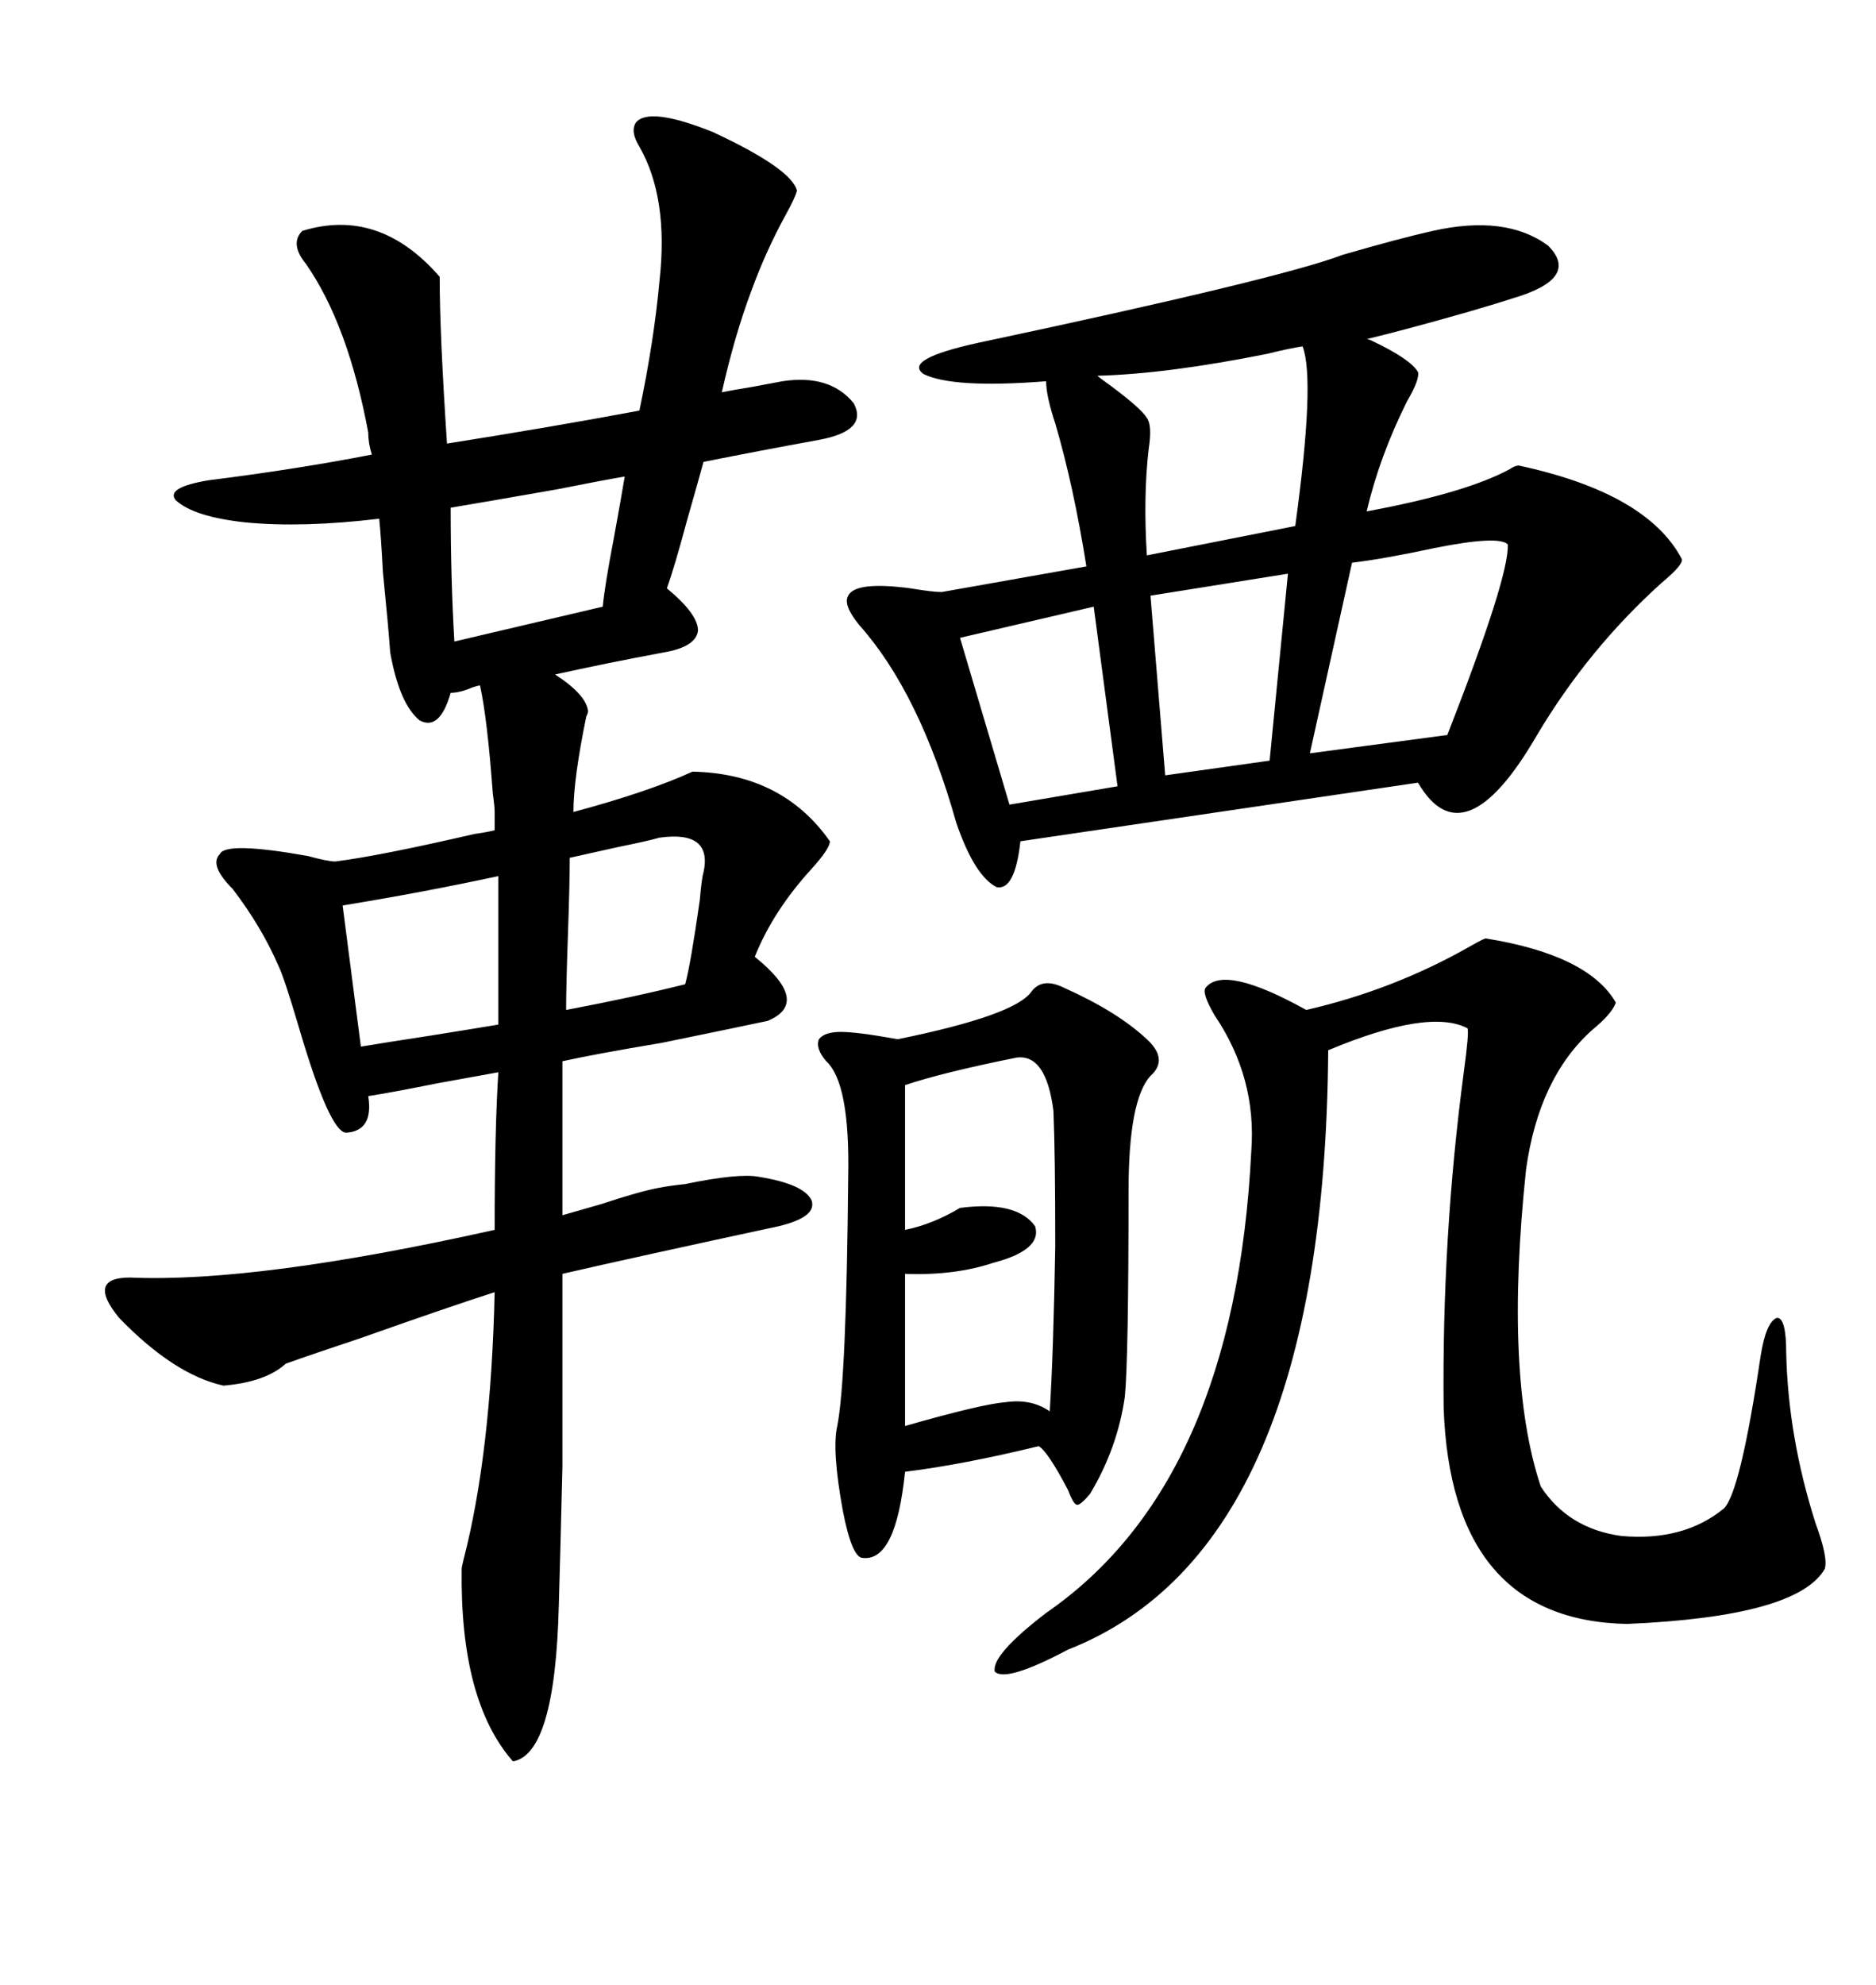 <svg xmlns="http://www.w3.org/2000/svg" xmlns:xlink="http://www.w3.org/1999/xlink" width="300" height="317.285"><path d="M39.26 83.50L39.26 83.50Q31.05 82.62 28.13 79.98L28.13 79.98Q26.37 77.93 33.40 76.76L33.40 76.76Q47.46 75 59.47 72.66L59.47 72.66Q58.89 70.90 58.89 69.14L58.89 69.14Q55.66 51.86 48.93 42.19L48.93 42.19Q46.29 38.96 48.34 36.91L48.34 36.91Q60.64 33.11 70.31 44.24L70.31 44.24Q70.31 53.32 71.48 70.90L71.48 70.90Q88.18 68.26 102.25 65.63L102.25 65.63Q104.59 54.49 105.47 44.82L105.47 44.82Q106.93 31.64 102.25 23.44L102.25 23.44Q100.78 21.09 101.66 19.63L101.66 19.63Q103.71 16.99 113.96 21.09L113.96 21.09Q126.56 26.95 127.44 30.47L127.44 30.47Q127.15 31.64 125.68 34.28L125.68 34.28Q122.46 40.14 120.12 46.58L120.12 46.58Q117.48 53.61 115.43 62.70L115.43 62.70Q116.89 62.40 120.41 61.82L120.41 61.82Q123.63 61.23 125.10 60.94L125.10 60.94Q132.71 59.77 136.52 64.45L136.52 64.45Q138.87 68.85 130.96 70.31L130.96 70.31Q121.29 72.07 112.50 73.83L112.50 73.83Q111.62 77.05 109.86 83.20L109.86 83.20Q107.81 90.82 106.64 94.04L106.64 94.04Q111.62 98.14 111.62 100.78L111.62 100.78Q111.33 103.42 106.05 104.30L106.05 104.30Q96.68 106.05 88.77 107.81L88.77 107.81Q93.75 111.04 94.04 113.67L94.04 113.67Q94.04 113.96 93.75 114.55L93.75 114.55Q91.70 124.51 91.70 129.79L91.70 129.79Q103.71 126.56 110.74 123.34L110.74 123.34Q125.10 123.63 132.71 134.47L132.71 134.47Q132.71 135.64 129.79 138.87L129.79 138.87Q123.63 145.61 120.70 152.93L120.70 152.93Q129.79 160.25 122.75 163.18L122.75 163.18Q117.19 164.36 105.76 166.70L105.76 166.70Q95.21 168.46 89.94 169.63L89.94 169.63L89.94 194.24Q91.99 193.65 96.09 192.48L96.09 192.48Q102.25 190.43 105.47 189.84L105.47 189.84Q106.93 189.55 109.57 189.26L109.57 189.26Q118.07 187.50 121.29 188.09L121.29 188.09Q128.61 189.26 129.79 191.89L129.79 191.89Q130.66 194.53 124.51 196.00L124.51 196.00Q101.37 200.98 89.94 203.61L89.94 203.61Q89.94 223.83 89.94 234.38L89.94 234.38Q89.65 246.68 89.36 256.64L89.36 256.64Q88.77 280.37 82.03 281.54L82.03 281.54Q73.54 271.88 73.83 250.78L73.83 250.78Q73.83 250.49 74.12 249.32L74.12 249.32Q78.52 232.32 79.10 206.54L79.10 206.54Q71.78 208.89 57.71 213.87L57.71 213.87Q49.80 216.50 45.70 217.97L45.70 217.97Q42.48 220.90 35.74 221.48L35.74 221.48Q27.83 219.73 19.04 210.64L19.04 210.64Q13.77 204.20 20.80 204.20L20.80 204.20Q41.02 205.08 79.10 196.58L79.10 196.58Q79.10 180.76 79.69 171.39L79.69 171.39Q76.46 171.97 70.02 173.14L70.02 173.14Q62.70 174.61 58.89 175.20L58.89 175.20Q59.77 180.76 55.37 181.05L55.37 181.05Q52.73 181.05 47.75 164.06L47.75 164.06Q45.41 156.15 44.53 154.39L44.53 154.39Q41.89 148.24 37.21 142.09L37.21 142.09Q33.40 138.28 35.16 136.52L35.16 136.52Q36.04 134.47 49.22 136.82L49.22 136.82Q52.44 137.70 53.61 137.70L53.61 137.70Q60.64 136.82 75.88 133.30L75.88 133.30Q77.93 133.01 79.10 132.71L79.10 132.71L79.10 129.79Q79.10 128.91 78.81 126.86L78.81 126.86Q77.93 114.84 76.76 109.57L76.76 109.57Q76.46 109.57 75.59 109.86L75.59 109.86Q73.54 110.74 72.07 110.74L72.07 110.74Q70.31 116.89 67.09 115.14L67.09 115.14Q63.87 112.50 62.40 104.30L62.40 104.30Q62.11 100.20 61.23 91.41L61.23 91.41Q60.94 85.84 60.64 82.91L60.64 82.91Q48.34 84.38 39.26 83.50ZM229.10 36.91L229.10 36.91Q240.82 34.28 247.56 39.26L247.56 39.26Q252.83 44.53 241.70 47.75L241.70 47.75Q239.94 48.34 234.96 49.80L234.96 49.80Q224.71 52.73 218.55 54.20L218.55 54.20Q218.85 54.20 219.43 54.49L219.43 54.49Q225.59 57.42 226.76 59.47L226.76 59.47Q227.05 60.64 225 64.16L225 64.16Q220.61 72.95 218.55 81.74L218.55 81.74Q234.38 78.81 241.41 75L241.41 75Q242.29 74.41 242.87 74.41L242.87 74.41Q263.38 78.81 268.95 89.36L268.95 89.36Q269.24 90.23 265.72 93.16L265.72 93.16Q254.00 103.71 245.80 117.48L245.80 117.48Q234.08 137.70 226.76 125.10L226.76 125.10L163.18 134.47Q162.30 142.38 159.38 141.80L159.38 141.80Q155.86 140.04 152.93 131.54L152.93 131.54Q147.07 110.74 137.40 99.90L137.40 99.90Q134.77 96.68 135.64 95.21L135.64 95.21Q136.82 92.87 145.61 94.04L145.61 94.04Q149.12 94.63 150.59 94.63L150.59 94.63L173.73 90.53Q171.68 77.64 168.75 67.68L168.75 67.68Q167.29 63.28 167.29 60.94L167.29 60.94Q152.34 62.11 147.66 59.77L147.66 59.77Q144.43 57.42 156.45 54.79L156.45 54.79Q204.79 44.53 214.75 40.72L214.75 40.72Q223.83 38.09 229.10 36.91ZM237.60 150L237.60 150Q254.00 152.64 258.40 160.25L258.40 160.25Q257.81 162.01 254.59 164.65L254.59 164.65Q246.09 172.27 244.04 186.91L244.04 186.91Q240.53 220.02 246.39 237.60L246.39 237.60Q250.78 244.34 259.28 245.51L259.28 245.51Q269.24 246.39 275.68 241.11L275.68 241.11Q278.32 238.48 281.54 216.80L281.54 216.80Q282.42 211.23 284.18 210.64L284.18 210.64Q285.64 210.64 285.64 216.21L285.64 216.21Q285.94 229.69 290.33 243.46L290.33 243.46Q292.38 249.02 291.80 250.78L291.80 250.78Q287.40 258.40 260.16 259.57L260.16 259.57Q232.03 258.98 230.86 225L230.86 225Q230.57 197.75 234.08 171.39L234.08 171.39Q234.96 164.94 234.67 164.36L234.67 164.36Q228.52 161.13 212.40 167.87L212.40 167.87Q211.82 247.56 170.80 263.67L170.80 263.67Q160.84 268.95 159.08 267.19L159.08 267.19Q158.50 264.55 167.29 257.81L167.29 257.81Q197.46 237.01 200.10 183.98L200.10 183.98Q200.98 172.27 194.24 162.30L194.24 162.30Q192.19 158.79 192.77 157.91L192.77 157.91Q195.70 154.10 208.89 161.43L208.89 161.43Q222.95 158.20 235.25 151.17L235.25 151.17Q237.30 150 237.60 150ZM164.94 158.50L164.94 158.50Q166.70 156.15 170.21 157.91L170.21 157.91Q178.71 161.72 183.40 166.11L183.40 166.11Q186.91 169.34 183.98 171.97L183.98 171.97Q180.47 175.78 180.47 190.43L180.47 190.43Q180.47 217.09 179.88 223.24L179.88 223.24Q178.71 231.45 174.32 238.77L174.32 238.77Q172.85 240.53 172.27 240.53L172.27 240.53Q171.68 240.53 170.80 238.18L170.80 238.18Q167.58 232.03 166.11 231.15L166.11 231.15Q154.10 234.08 144.73 235.25L144.73 235.25Q143.26 249.61 137.99 249.02L137.99 249.02Q136.23 249.02 134.77 241.41L134.77 241.41Q133.01 231.74 133.89 227.93L133.89 227.93Q135.35 220.61 135.64 188.09L135.64 188.09Q135.94 173.14 132.13 169.63L132.13 169.63Q130.37 167.58 130.96 166.11L130.96 166.11Q131.84 164.94 134.47 164.94L134.47 164.94Q137.11 164.94 143.55 166.11L143.55 166.11Q162.30 162.30 164.94 158.50ZM144.73 173.44L144.73 173.44L144.73 196.58Q149.12 195.70 153.52 193.07L153.52 193.07Q162.60 191.89 165.53 196.00L165.53 196.00Q166.70 199.80 158.79 201.86L158.79 201.86Q152.64 203.91 144.73 203.61L144.73 203.61L144.73 227.93Q157.03 224.41 160.84 224.12L160.84 224.12Q164.94 223.54 167.87 225.59L167.87 225.59Q168.46 216.21 168.75 199.22L168.75 199.22Q168.75 184.28 168.46 177.54L168.46 177.54Q167.29 168.46 162.60 169.04L162.60 169.04Q150.88 171.39 144.73 173.44ZM208.30 55.37L208.30 55.37Q206.25 55.66 202.73 56.54L202.73 56.54Q186.62 59.77 175.49 60.06L175.49 60.06Q175.78 60.35 177.83 61.82L177.83 61.82Q182.52 65.33 183.40 66.80L183.40 66.80Q184.28 67.97 183.69 71.78L183.69 71.78Q182.81 79.39 183.40 88.77L183.40 88.77L207.13 84.08Q210.35 60.64 208.30 55.37ZM241.11 87.01L241.11 87.01Q239.65 85.55 229.39 87.60L229.39 87.60Q221.19 89.36 216.21 89.94L216.21 89.94L209.47 120.41L231.45 117.48Q241.41 91.99 241.11 87.01ZM203.03 121.58L205.96 91.70L183.98 95.21L186.33 123.93L203.03 121.58ZM178.71 125.68L174.90 96.97L153.52 101.95L161.43 128.61L178.71 125.68ZM54.79 144.73L57.71 167.29Q61.23 166.70 68.85 165.53L68.85 165.53Q76.17 164.36 79.69 163.77L79.69 163.77L79.69 140.04Q67.38 142.68 54.79 144.73L54.79 144.73ZM72.66 102.54L96.39 96.97Q96.68 93.75 98.14 86.13L98.14 86.13Q99.32 79.69 99.90 76.17L99.90 76.17Q96.39 76.76 89.06 78.22L89.06 78.22Q77.34 80.27 72.07 81.15L72.07 81.15Q72.07 92.58 72.66 102.54L72.66 102.54ZM112.50 139.45L112.50 139.45Q113.96 132.71 105.47 133.89L105.47 133.89Q103.42 134.47 99.02 135.35L99.02 135.35Q93.75 136.52 91.11 137.11L91.11 137.11Q91.11 141.21 90.82 149.41L90.82 149.41Q90.53 157.62 90.53 161.43L90.53 161.43Q101.37 159.38 109.57 157.32L109.57 157.32Q110.45 154.10 111.91 143.85L111.91 143.85Q112.21 140.33 112.50 139.45Z"/></svg>